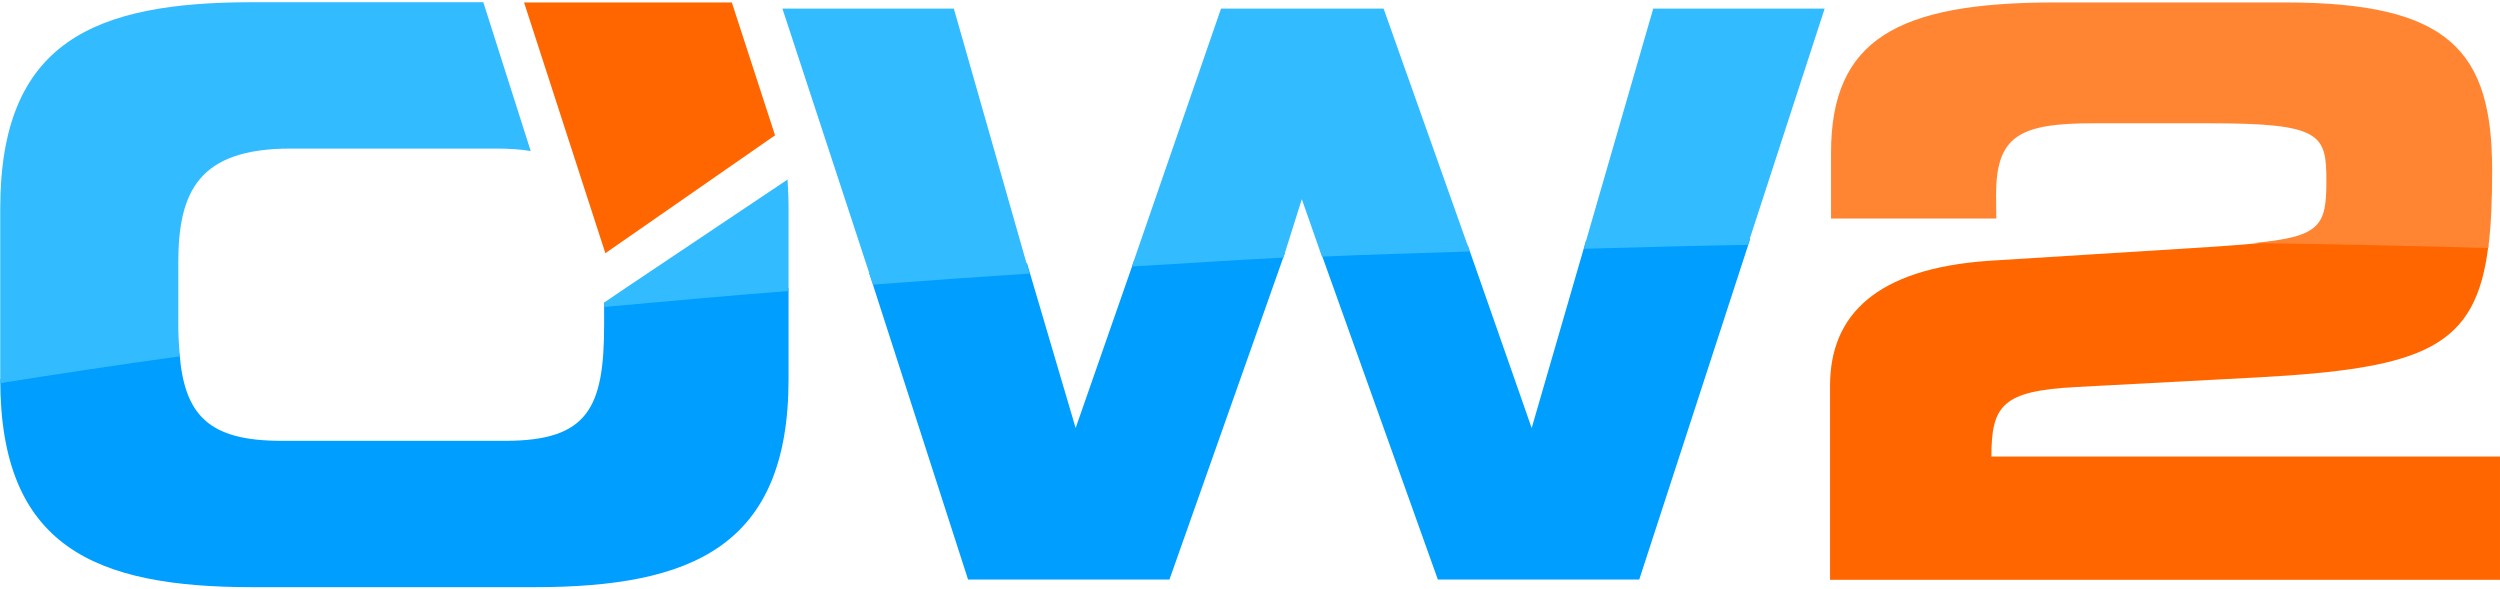 <?xml version="1.0" encoding="utf-8"?>
<!-- Generator: Adobe Illustrator 22.0.1, SVG Export Plug-In . SVG Version: 6.00 Build 0)  -->
<svg version="1.1" id="Final_HIGHT" xmlns="http://www.w3.org/2000/svg" xmlns:xlink="http://www.w3.org/1999/xlink" x="0px"
	 y="0px" viewBox="0 0 1018 240" style="enable-background:new 0 0 1018 240;" xml:space="preserve">
<style type="text/css">
	.st0{fill:#009EFF;}
	.st1{fill:#FF6600;}
	.st2{fill:#33BBFF;}
	.st3{fill:#FF8533;}
</style>
<g>
	<g>
		<path class="st0" d="M0.1,154.4c0,68.2,38.4,84.7,102.8,84.7h114.5c64.3,0,103.7-16.5,103.7-84.7v-37l-75.1,5.9v8.9
			c0,33.8-6.5,47.3-40.2,47.3h-91.3c-29.5,0-39.4-10.4-41.4-35.6L0.1,154.4z"/>
		<path class="st0" d="M73,143.9"/>
		<path class="st0" d="M523.2,103l-47,133h-82l-40.3-124.9l64.3-3.9l19.8,67.1l23.8-68.2L523.2,103z M597.7,100l26,74.3l22.1-76.2
			l66.9-0.9l-45.2,138.8h-82l-48.1-134.5L597.7,100z"/>
	</g>
	<path class="st1" d="M1013.3,99.8c-5,41.6-25.5,50.2-94.4,53.9l-73.6,3.9c-29.9,1.6-34.4,7.4-34.4,28.3h207.1v50.2H745.2V157
		c0-28.6,18.6-47.6,64.6-50.8l81.7-5.1c17.5-1.1,29.5-1.9,37.7-3.4L1013.3,99.8z"/>
	<g>
		<g>
			<path class="st2" d="M196.8,0.9h-93.9C38.5,0.9,0.1,16.8,0.1,84.9v69.5c0,0.5,0,1.1,0.1,1.6c23.9-3.8,47.7-7.4,73-10.9
				c-0.3-3.9-0.6-8.2-0.6-12.9v-25.1c0-28.9,8.1-46.6,45.7-46.6h83.6c5.2,0,10.2,0.3,14.2,1L196.8,0.9z"/>
			<path class="st2" d="M255.6,116.7l-9.6,6.5v1.8c25.9-2.3,49.2-4.5,75.1-6.5V84.9c0-4.1-0.2-8-0.4-11.8L255.6,116.7z"/>
		</g>
		<g>
			<path class="st2" d="M711.7,99.7L743,3.5h-69.8l-28.3,97.8C667,100.7,689.3,100.1,711.7,99.7z"/>
			<path class="st2" d="M538.3,104.5c19.6-0.9,40.3-1.4,60.2-2.1L563.4,3.5h-66.2l-36.3,105c20.1-1.1,41.1-2.6,61.7-3.6l7.5-23.8
				L538.3,104.5z"/>
			<path class="st2" d="M419.2,111.4L388.4,3.5h-69.8l36.9,112.4C376.7,114.3,397.4,112.8,419.2,111.4z"/>
		</g>
	</g>
	<path class="st3" d="M812.8,79.5c0-24.1,9.3-29.3,39.6-29.3h47.3c45.7,0,47.6,4.5,47.6,23.5c0,18.3-2.3,22.7-29.9,25.3
		c32.3,0.4,64.2,1.1,95.8,2c1.2-9,1.6-19.3,1.6-31.7c0-48.6-17.4-68.3-84.2-68.3h-93.9c-64.3,0-91.1,15.2-91.1,61.2v26.8h67.3
		L812.8,79.5L812.8,79.5z"/>
	<polygon class="st1" points="315.6,55.1 298,1 213.4,1 246.5,103.1 	"/>
</g>
</svg>
